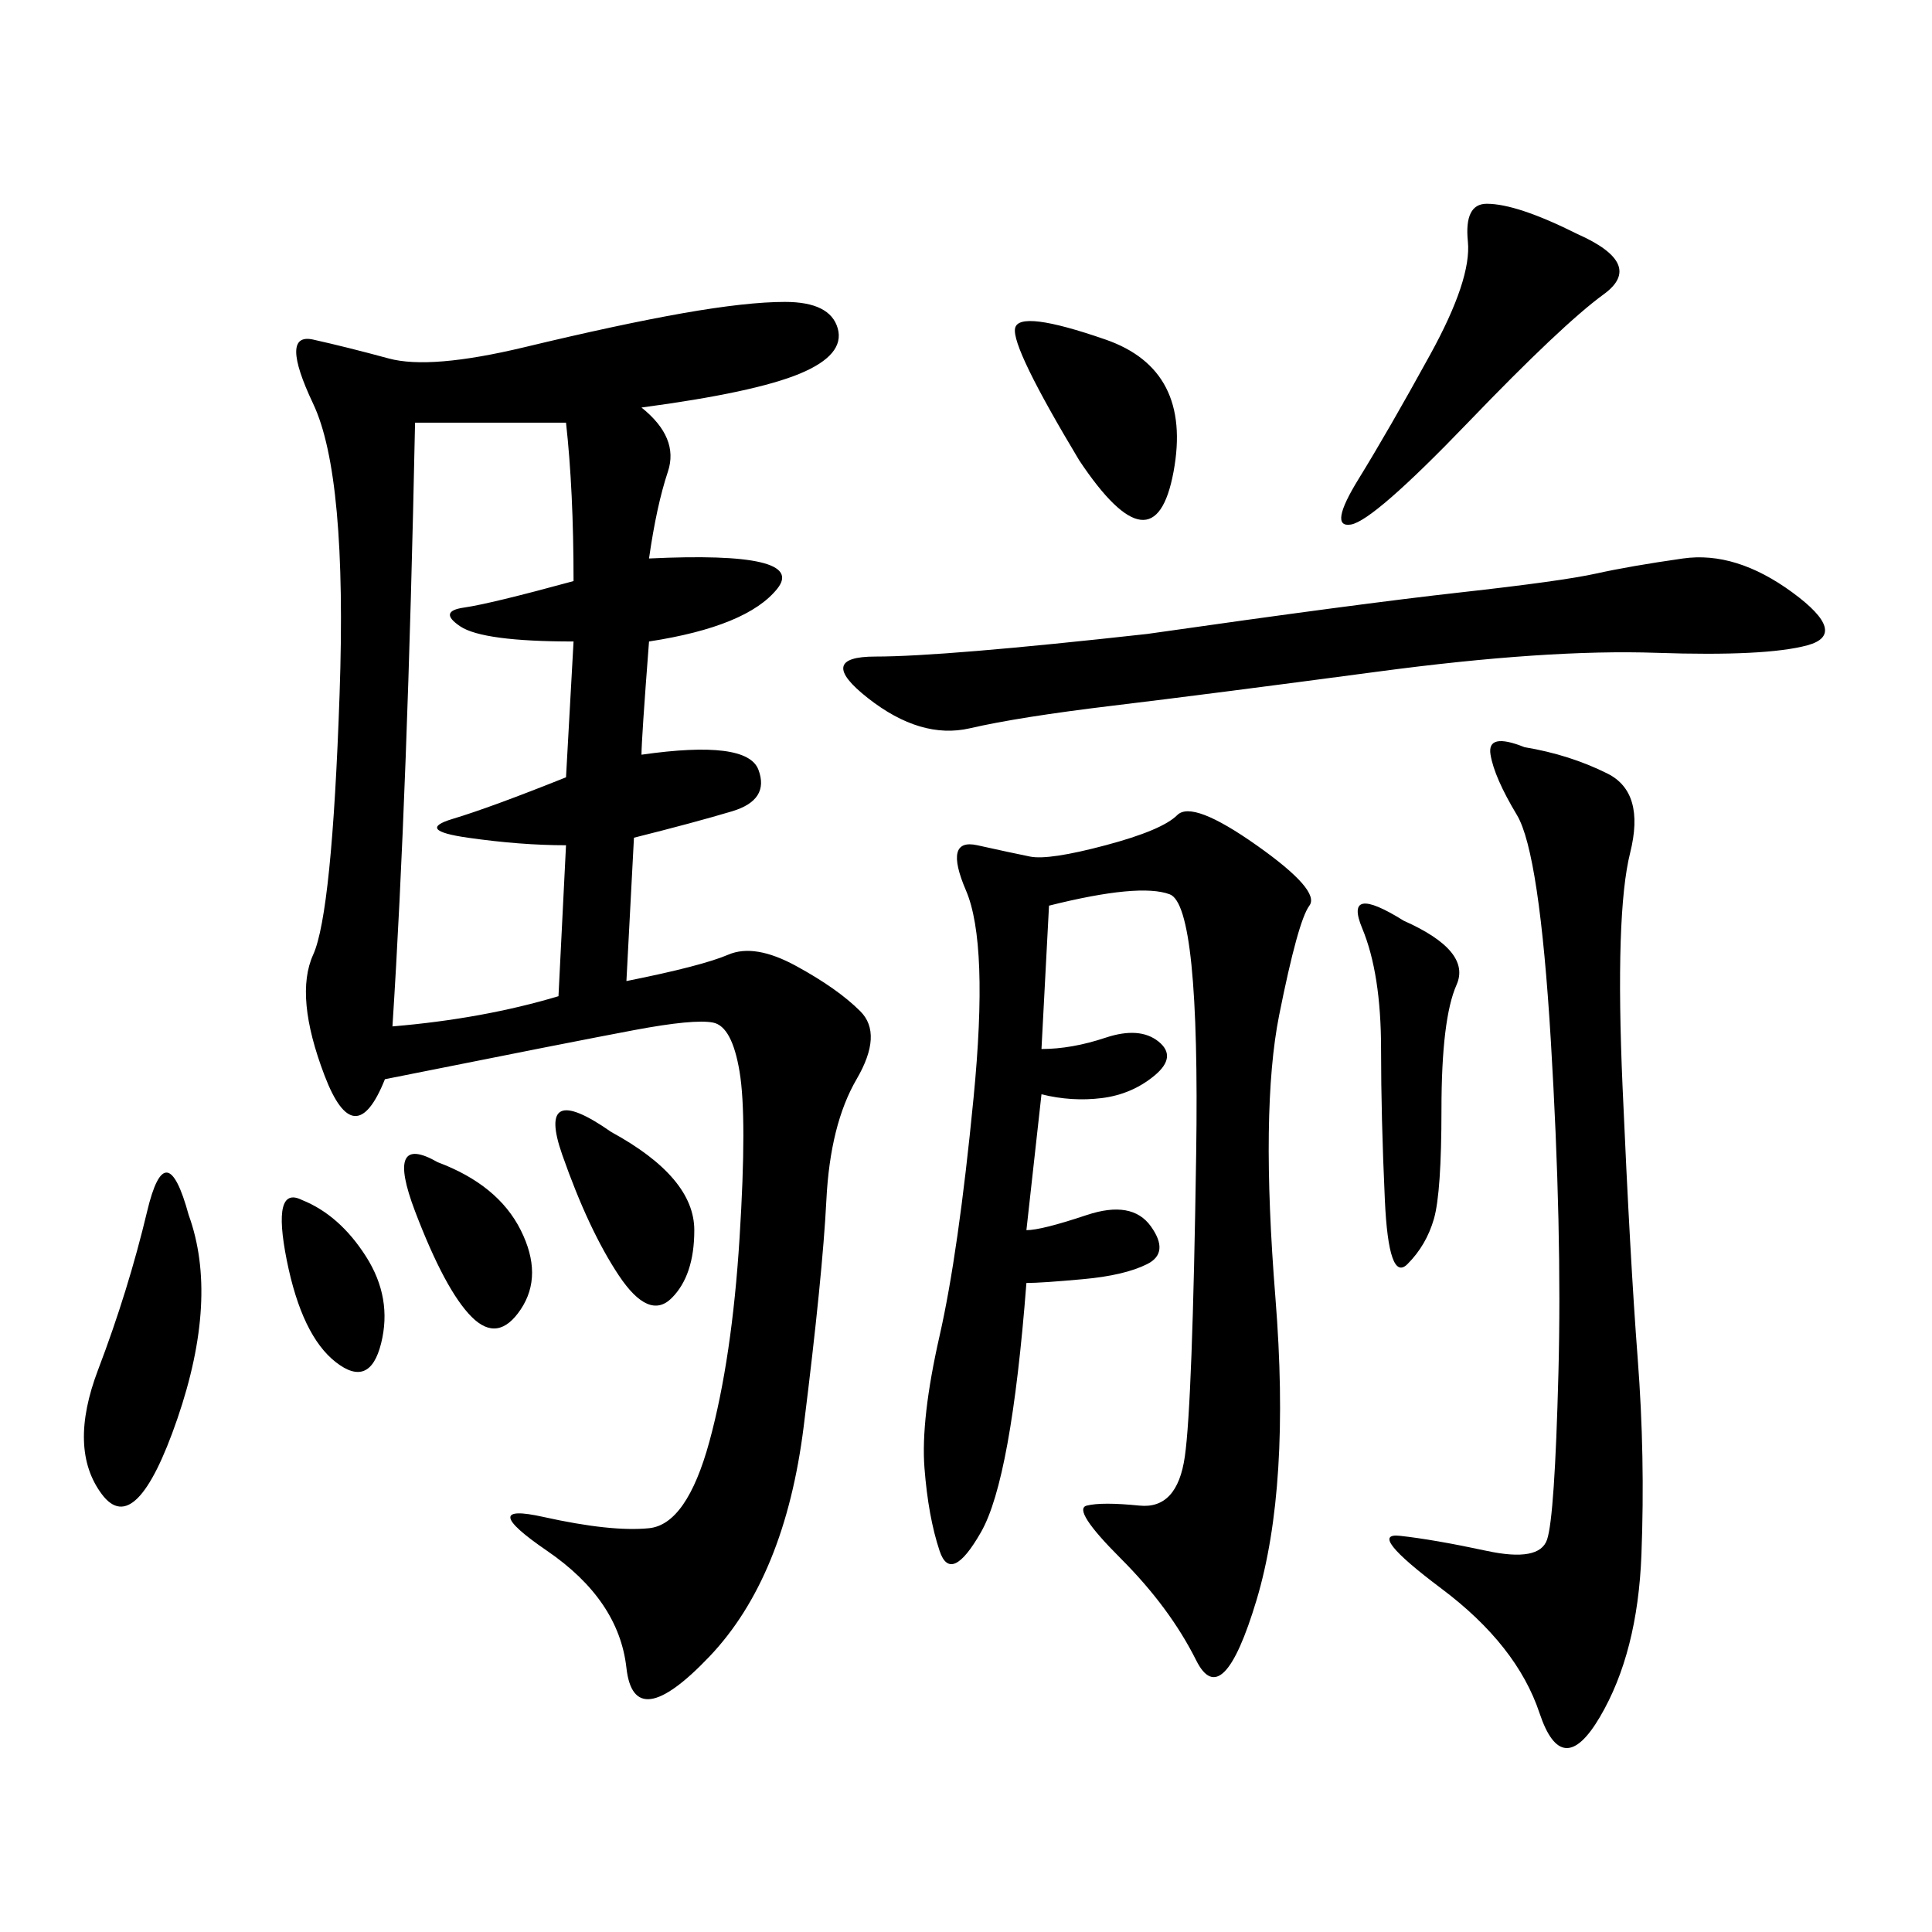 <svg xmlns="http://www.w3.org/2000/svg" xmlns:xlink="http://www.w3.org/1999/xlink" width="300" height="300"><path d="M59.77 167.58Q55.08 179.30 50.39 166.99Q45.70 154.69 48.63 148.24Q51.56 141.80 52.73 107.81Q53.91 73.83 48.63 62.70Q43.36 51.56 48.63 52.73Q53.91 53.91 60.35 55.66Q66.80 57.42 81.45 53.91Q96.09 50.39 106.05 48.63Q116.02 46.88 121.88 46.88L121.88 46.88Q128.91 46.88 130.08 50.98Q131.25 55.08 124.22 58.01Q117.19 60.94 99.61 63.28L99.61 63.28Q105.47 67.97 103.71 73.24Q101.95 78.52 100.78 86.72L100.78 86.72Q125.39 85.55 120.70 91.41Q116.02 97.27 100.78 99.61L100.78 99.61Q99.61 114.84 99.61 117.19L99.61 117.19Q116.02 114.84 117.77 119.53Q119.53 124.22 113.67 125.98Q107.81 127.73 98.44 130.08L98.44 130.08L97.27 152.34Q108.98 150 113.09 148.24Q117.19 146.48 123.63 150Q130.08 153.52 133.59 157.03Q137.11 160.55 133.01 167.58Q128.91 174.61 128.32 186.33Q127.73 198.05 124.80 221.48Q121.88 244.92 110.16 257.23Q98.44 269.53 97.27 258.98Q96.09 248.44 84.96 240.82Q73.83 233.20 84.38 235.55Q94.92 237.89 100.78 237.30Q106.64 236.72 110.16 223.83Q113.67 210.94 114.84 192.19Q116.02 173.44 114.84 166.41Q113.67 159.38 110.74 158.79Q107.81 158.20 98.44 159.96Q89.06 161.72 59.77 167.58L59.77 167.58ZM162.89 140.63L161.72 162.89Q166.41 162.89 171.68 161.13Q176.95 159.38 179.88 161.72Q182.81 164.06 179.30 166.99Q175.78 169.92 171.09 170.51Q166.41 171.09 161.72 169.92L161.72 169.92L159.38 191.02Q161.72 191.02 168.75 188.67Q175.78 186.33 178.71 190.43Q181.64 194.53 178.13 196.29Q174.61 198.05 168.16 198.63Q161.72 199.22 159.38 199.22L159.38 199.22Q157.03 229.69 152.34 237.89Q147.66 246.09 145.90 240.82Q144.14 235.55 143.55 227.93Q142.97 220.31 145.90 207.42Q148.83 194.53 151.17 170.51Q153.52 146.48 150 138.28Q146.48 130.08 151.76 131.25Q157.03 132.42 159.96 133.01Q162.89 133.59 171.68 131.25Q180.47 128.91 182.81 126.56Q185.16 124.22 195.12 131.25Q205.08 138.28 203.32 140.63Q201.56 142.97 198.63 157.62Q195.70 172.27 198.05 201.56Q200.39 230.86 195.12 248.44Q189.84 266.02 185.74 257.81Q181.64 249.61 174.02 241.99Q166.41 234.38 168.75 233.79Q171.09 233.20 176.95 233.79Q182.81 234.38 183.98 226.17Q185.16 217.97 185.74 179.30Q186.33 140.63 181.64 138.87Q176.95 137.11 162.89 140.63L162.89 140.63ZM236.72 116.02Q243.75 117.19 249.61 120.12Q255.47 123.05 253.13 132.42Q250.78 141.80 251.95 168.75Q253.13 195.70 254.30 210.94Q255.47 226.17 254.88 241.41Q254.30 256.64 248.44 266.60Q242.58 276.56 239.06 266.02Q235.55 255.47 223.83 246.68Q212.11 237.89 217.38 238.48Q222.66 239.06 230.86 240.82Q239.06 242.58 240.23 239.06Q241.41 235.55 241.99 213.28Q242.58 191.02 240.82 161.72Q239.06 132.42 235.55 126.56Q232.03 120.70 231.45 117.19Q230.86 113.67 236.72 116.02L236.72 116.02ZM60.94 159.38Q75 158.20 86.72 154.69L86.72 154.69L87.89 131.25Q80.86 131.25 72.66 130.08Q64.45 128.91 70.31 127.15Q76.17 125.39 87.89 120.70L87.89 120.70L89.06 99.61Q75 99.61 71.48 97.27Q67.97 94.92 72.07 94.34Q76.17 93.75 89.06 90.23L89.06 90.23Q89.06 76.17 87.89 65.63L87.89 65.63L64.45 65.63Q63.28 123.05 60.94 159.38L60.94 159.38ZM178.13 98.44Q210.94 93.75 226.76 91.99Q242.58 90.23 247.85 89.06Q253.13 87.89 261.33 86.72Q269.53 85.55 278.32 91.99Q287.11 98.44 280.66 100.20Q274.22 101.95 257.23 101.37Q240.23 100.78 213.87 104.30Q187.50 107.81 172.85 109.57Q158.20 111.33 150.59 113.09Q142.97 114.84 134.77 108.40Q126.56 101.95 135.94 101.95L135.94 101.95Q146.48 101.95 178.13 98.44L178.13 98.44ZM244.92 36.33Q255.47 41.02 249.02 45.70Q242.58 50.39 227.93 65.63Q213.28 80.86 209.77 81.45Q206.25 82.03 210.94 74.41Q215.63 66.80 222.07 55.08Q228.52 43.36 227.93 37.50Q227.34 31.64 230.86 31.64L230.86 31.64Q235.55 31.64 244.92 36.33L244.92 36.33ZM29.30 188.67Q33.98 201.56 27.54 220.31Q21.09 239.06 15.82 232.03Q10.55 225 15.23 212.70Q19.92 200.39 22.85 188.09Q25.78 175.78 29.30 188.67L29.30 188.67ZM217.97 142.97Q228.52 147.66 226.17 152.93Q223.83 158.20 223.83 172.27L223.83 172.27Q223.83 185.16 222.66 189.26Q221.48 193.36 218.55 196.29Q215.63 199.22 215.04 186.33Q214.45 173.44 214.45 162.89L214.45 162.89Q214.45 151.17 211.52 144.14Q208.59 137.11 217.97 142.97L217.97 142.97ZM167.58 71.48Q157.03 53.91 157.62 50.98Q158.20 48.05 171.68 52.73Q185.16 57.42 182.23 73.24Q179.30 89.06 167.58 71.48L167.58 71.48ZM94.92 175.78Q107.81 182.81 107.81 191.02L107.81 191.02Q107.81 198.05 104.30 201.56Q100.78 205.08 96.09 198.05Q91.41 191.02 87.30 179.30Q83.20 167.58 94.92 175.78L94.92 175.78ZM67.97 180.47Q77.34 183.98 80.86 191.02Q84.38 198.05 80.86 203.32Q77.34 208.59 73.24 204.49Q69.14 200.39 64.45 188.09Q59.77 175.78 67.97 180.47L67.97 180.47ZM46.88 186.33Q52.73 188.67 56.84 195.12Q60.94 201.56 59.18 208.59Q57.42 215.63 52.15 211.52Q46.88 207.42 44.53 195.70Q42.19 183.98 46.88 186.33L46.88 186.33Z"/></svg>
